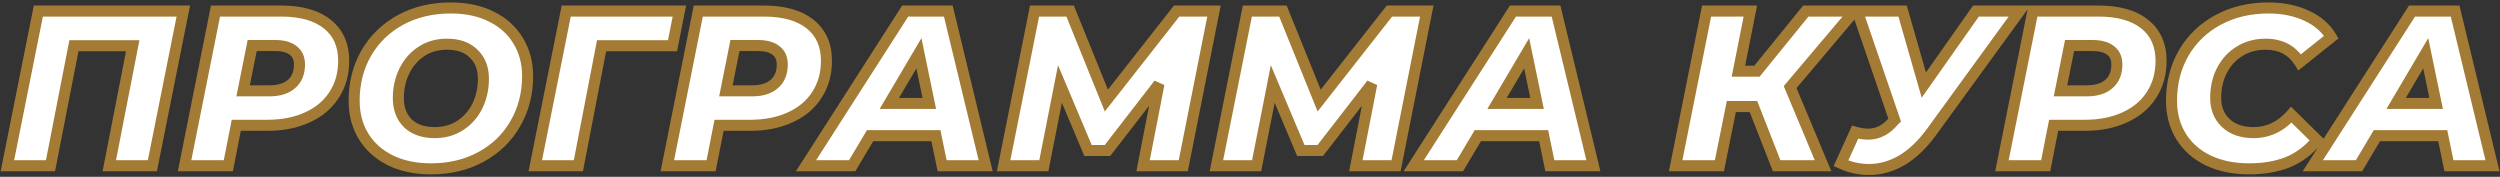 <?xml version="1.0" encoding="UTF-8"?> <svg xmlns="http://www.w3.org/2000/svg" width="905" height="64" viewBox="0 0 905 64" fill="none"><rect x="0" y="0" width="905" height="64" fill="#333333" stroke="none"/> <path d="M66.36 4L55.16 60H39.56L48.04 16.56H26.76L18.28 60H2.68L13.88 4H66.36ZM101.691 4C108.945 4 114.545 5.573 118.491 8.72C122.438 11.867 124.411 16.293 124.411 22C124.411 26.693 123.265 30.8 120.971 34.32C118.731 37.84 115.505 40.56 111.291 42.48C107.131 44.4 102.278 45.36 96.731 45.36H85.531L82.651 60H66.811L78.011 4H101.691ZM97.451 32.88C100.971 32.88 103.665 32.053 105.531 30.4C107.451 28.747 108.411 26.4 108.411 23.36C108.411 21.067 107.638 19.36 106.091 18.24C104.598 17.067 102.438 16.48 99.611 16.48H91.291L88.011 32.88H97.451ZM156.036 61.12C150.382 61.12 145.449 60.08 141.236 58C137.076 55.92 133.849 53.013 131.556 49.28C129.316 45.547 128.196 41.28 128.196 36.48C128.196 30.08 129.662 24.32 132.596 19.2C135.582 14.08 139.716 10.08 144.996 7.2C150.329 4.32 156.382 2.88 163.156 2.88C168.809 2.88 173.716 3.92 177.876 6C182.089 8.08 185.316 10.987 187.556 14.72C189.849 18.453 190.996 22.72 190.996 27.52C190.996 33.92 189.502 39.68 186.516 44.8C183.582 49.92 179.449 53.92 174.116 56.8C168.836 59.68 162.809 61.12 156.036 61.12ZM157.396 48C160.916 48 164.009 47.12 166.676 45.36C169.342 43.6 171.396 41.253 172.836 38.32C174.276 35.333 174.996 32.053 174.996 28.48C174.996 24.693 173.822 21.68 171.476 19.44C169.182 17.147 165.956 16 161.796 16C158.276 16 155.182 16.88 152.516 18.64C149.849 20.4 147.796 22.773 146.356 25.76C144.916 28.693 144.196 31.947 144.196 35.52C144.196 39.307 145.342 42.347 147.636 44.64C149.982 46.88 153.236 48 157.396 48ZM243.454 16.56H217.774L209.374 60H193.774L204.974 4H245.934L243.454 16.56ZM276.457 4C283.71 4 289.31 5.573 293.257 8.72C297.204 11.867 299.177 16.293 299.177 22C299.177 26.693 298.03 30.8 295.737 34.32C293.497 37.84 290.27 40.56 286.057 42.48C281.897 44.4 277.044 45.36 271.497 45.36H260.297L257.417 60H241.577L252.777 4H276.457ZM272.217 32.88C275.737 32.88 278.43 32.053 280.297 30.4C282.217 28.747 283.177 26.4 283.177 23.36C283.177 21.067 282.404 19.36 280.857 18.24C279.364 17.067 277.204 16.48 274.377 16.48H266.057L262.777 32.88H272.217ZM338.808 49.12H314.968L308.488 60H291.767L327.688 4H343.288L356.808 60H341.048L338.808 49.12ZM336.408 37.44L332.648 19.28L321.928 37.44H336.408ZM439.465 4L428.345 60H413.785L419.545 30.4L400.905 54.48H393.865L383.705 30.4L377.865 60H363.305L374.505 4H387.385L400.505 36.4L425.945 4H439.465ZM516.496 4L505.376 60H490.816L496.576 30.4L477.936 54.48H470.896L460.736 30.4L454.896 60H440.336L451.536 4H464.416L477.536 36.4L502.976 4H516.496ZM558.808 49.12H534.968L528.488 60H511.767L547.688 4H563.288L576.808 60H561.048L558.808 49.12ZM556.408 37.44L552.648 19.28L541.928 37.44H556.408ZM648.026 31.52L659.946 60H643.146L634.746 38.56H626.746L622.426 60H606.586L617.786 4H633.626L629.306 25.76H636.026L653.706 4H671.306L648.026 31.52ZM731.064 4L699.224 47.76C695.918 52.293 692.344 55.707 688.504 58C684.664 60.24 680.691 61.36 676.584 61.36C673.118 61.36 669.731 60.613 666.424 59.12L671.544 47.84C673.198 48.32 674.771 48.56 676.264 48.56C679.784 48.56 682.878 46.96 685.544 43.76L685.864 43.44L672.344 4H688.744L696.424 30.8L715.304 4H731.064ZM759.582 4C766.835 4 772.435 5.573 776.382 8.72C780.329 11.867 782.302 16.293 782.302 22C782.302 26.693 781.155 30.8 778.862 34.32C776.622 37.84 773.395 40.56 769.182 42.48C765.022 44.4 760.169 45.36 754.622 45.36H743.422L740.542 60H724.702L735.902 4H759.582ZM755.342 32.88C758.862 32.88 761.555 32.053 763.422 30.4C765.342 28.747 766.302 26.4 766.302 23.36C766.302 21.067 765.529 19.36 763.982 18.24C762.489 17.067 760.329 16.48 757.502 16.48H749.182L745.902 32.88H755.342ZM814.246 61.12C808.593 61.12 803.633 60.107 799.366 58.08C795.1 56 791.82 53.093 789.526 49.36C787.233 45.627 786.086 41.333 786.086 36.48C786.086 30.08 787.553 24.32 790.486 19.2C793.473 14.08 797.633 10.08 802.966 7.2C808.3 4.32 814.38 2.88 821.206 2.88C826.38 2.88 830.966 3.813 834.966 5.68C838.966 7.493 841.953 10.08 843.926 13.44L832.486 22.56C829.766 18.187 825.66 16 820.166 16C816.593 16 813.446 16.853 810.726 18.56C808.006 20.213 805.873 22.533 804.326 25.52C802.833 28.453 802.086 31.76 802.086 35.44C802.086 39.227 803.313 42.267 805.766 44.56C808.22 46.853 811.553 48 815.766 48C821.1 48 825.66 45.84 829.446 41.52L838.806 50.72C835.766 54.4 832.22 57.067 828.166 58.72C824.113 60.32 819.473 61.12 814.246 61.12ZM884.276 49.12H860.436L853.956 60H837.236L873.156 4H888.756L902.276 60H886.516L884.276 49.12ZM881.876 37.44L878.116 19.28L867.396 37.44H881.876Z" fill="white"></path> <path d="M66.36 4L68.321 4.392L68.8 2H66.36V4ZM55.16 60V62H56.8L57.121 60.392L55.16 60ZM39.56 60L37.597 59.617L37.132 62H39.56V60ZM48.04 16.56L50.003 16.943L50.468 14.56H48.04V16.56ZM26.76 16.56V14.56H25.113L24.797 16.177L26.76 16.56ZM18.28 60V62H19.927L20.243 60.383L18.28 60ZM2.68 60L0.719 59.608L0.24 62H2.68V60ZM13.88 4V2H12.24L11.919 3.608L13.88 4ZM64.399 3.608L53.199 59.608L57.121 60.392L68.321 4.392L64.399 3.608ZM55.16 58H39.56V62H55.16V58ZM41.523 60.383L50.003 16.943L46.077 16.177L37.597 59.617L41.523 60.383ZM48.04 14.56H26.76V18.56H48.04V14.56ZM24.797 16.177L16.317 59.617L20.243 60.383L28.723 16.943L24.797 16.177ZM18.28 58H2.68V62H18.28V58ZM4.641 60.392L15.841 4.392L11.919 3.608L0.719 59.608L4.641 60.392ZM13.88 6H66.36V2H13.88V6ZM118.491 8.72L119.738 7.156L118.491 8.72ZM120.971 34.32L119.296 33.228L119.29 33.237L119.284 33.246L120.971 34.32ZM111.291 42.48L110.462 40.66L110.453 40.664L111.291 42.48ZM85.531 45.36V43.36H83.886L83.569 44.974L85.531 45.36ZM82.651 60V62H84.296L84.614 60.386L82.651 60ZM66.811 60L64.85 59.608L64.372 62H66.811V60ZM78.011 4V2H76.372L76.05 3.608L78.011 4ZM105.531 30.4L104.226 28.884L104.216 28.894L104.205 28.903L105.531 30.4ZM106.091 18.24L104.856 19.813L104.886 19.837L104.918 19.86L106.091 18.24ZM91.291 16.48V14.48H89.652L89.33 16.088L91.291 16.48ZM88.011 32.88L86.05 32.488L85.572 34.88H88.011V32.88ZM101.691 6C108.684 6 113.778 7.52 117.244 10.284L119.738 7.156C115.311 3.627 109.205 2 101.691 2V6ZM117.244 10.284C120.649 12.998 122.411 16.812 122.411 22H126.411C126.411 15.775 124.227 10.735 119.738 7.156L117.244 10.284ZM122.411 22C122.411 26.353 121.353 30.07 119.296 33.228L122.647 35.412C125.176 31.53 126.411 27.034 126.411 22H122.411ZM119.284 33.246C117.274 36.404 114.363 38.882 110.462 40.66L112.121 44.3C116.646 42.238 120.188 39.276 122.659 35.394L119.284 33.246ZM110.453 40.664C106.605 42.44 102.048 43.36 96.731 43.36V47.36C102.507 47.36 107.657 46.36 112.129 44.296L110.453 40.664ZM96.731 43.36H85.531V47.36H96.731V43.36ZM83.569 44.974L80.689 59.614L84.614 60.386L87.494 45.746L83.569 44.974ZM82.651 58H66.811V62H82.651V58ZM68.772 60.392L79.972 4.392L76.05 3.608L64.85 59.608L68.772 60.392ZM78.011 6H101.691V2H78.011V6ZM97.451 34.88C101.26 34.88 104.499 33.986 106.857 31.897L104.205 28.903C102.83 30.12 100.683 30.88 97.451 30.88V34.88ZM106.836 31.916C109.286 29.806 110.411 26.855 110.411 23.36H106.411C106.411 25.945 105.617 27.687 104.226 28.884L106.836 31.916ZM110.411 23.36C110.411 20.571 109.438 18.194 107.264 16.62L104.918 19.86C105.838 20.526 106.411 21.562 106.411 23.36H110.411ZM107.327 16.667C105.346 15.111 102.676 14.48 99.611 14.48V18.48C102.2 18.48 103.85 19.023 104.856 19.813L107.327 16.667ZM99.611 14.48H91.291V18.48H99.611V14.48ZM89.33 16.088L86.05 32.488L89.972 33.272L93.252 16.872L89.33 16.088ZM88.011 34.88H97.451V30.88H88.011V34.88ZM141.236 58L140.341 59.789L140.35 59.793L141.236 58ZM131.556 49.28L129.841 50.309L129.846 50.318L129.851 50.327L131.556 49.28ZM132.596 19.2L130.868 18.192L130.864 18.199L130.86 18.206L132.596 19.2ZM144.996 7.2L144.045 5.44L144.038 5.444L144.996 7.2ZM177.876 6L176.981 7.789L176.99 7.793L177.876 6ZM187.556 14.72L185.841 15.749L185.846 15.758L185.851 15.767L187.556 14.72ZM186.516 44.8L184.788 43.792L184.784 43.799L184.78 43.806L186.516 44.8ZM174.116 56.8L173.165 55.04L173.158 55.044L174.116 56.8ZM166.676 45.36L165.574 43.691L166.676 45.36ZM172.836 38.32L174.631 39.201L174.634 39.195L174.637 39.189L172.836 38.32ZM171.476 19.44L170.061 20.854L170.078 20.871L170.095 20.887L171.476 19.44ZM152.516 18.64L153.617 20.309V20.309L152.516 18.64ZM146.356 25.76L148.151 26.641L148.154 26.635L148.157 26.629L146.356 25.76ZM147.636 44.64L146.221 46.054L146.238 46.071L146.255 46.087L147.636 44.64ZM156.036 59.12C150.628 59.12 146.009 58.126 142.121 56.207L140.35 59.793C144.889 62.034 150.137 63.12 156.036 63.12V59.12ZM142.13 56.211C138.282 54.287 135.346 51.629 133.26 48.233L129.851 50.327C132.352 54.398 135.869 57.553 140.341 59.789L142.13 56.211ZM133.271 48.251C131.236 44.86 130.196 40.956 130.196 36.48H126.196C126.196 41.604 127.395 46.234 129.841 50.309L133.271 48.251ZM130.196 36.48C130.196 30.398 131.586 24.986 134.331 20.194L130.86 18.206C127.739 23.654 126.196 29.762 126.196 36.48H130.196ZM134.323 20.208C137.123 15.407 140.988 11.664 145.953 8.956L144.038 5.444C138.443 8.496 134.041 12.753 130.868 18.192L134.323 20.208ZM145.946 8.96C150.954 6.255 156.674 4.88 163.156 4.88V0.88C156.09 0.88 149.704 2.385 144.045 5.44L145.946 8.96ZM163.156 4.88C168.564 4.88 173.152 5.874 176.981 7.789L178.77 4.211C174.279 1.966 169.053 0.88 163.156 0.88V4.88ZM176.99 7.793C180.888 9.718 183.814 12.371 185.841 15.749L189.271 13.691C186.817 9.602 183.29 6.442 178.761 4.207L176.99 7.793ZM185.851 15.767C187.933 19.155 188.996 23.053 188.996 27.52H192.996C192.996 22.387 191.765 17.751 189.26 13.673L185.851 15.767ZM188.996 27.52C188.996 33.595 187.582 39.002 184.788 43.792L188.243 45.808C191.422 40.358 192.996 34.245 192.996 27.52H188.996ZM184.78 43.806C182.037 48.593 178.18 52.332 173.165 55.04L175.066 58.56C180.718 55.508 185.127 51.247 188.251 45.794L184.78 43.806ZM173.158 55.044C168.207 57.745 162.517 59.12 156.036 59.12V63.12C163.101 63.12 169.464 61.615 175.073 58.556L173.158 55.044ZM157.396 50C161.266 50 164.751 49.027 167.777 47.029L165.574 43.691C163.267 45.213 160.565 46 157.396 46V50ZM167.777 47.029C170.748 45.068 173.038 42.447 174.631 39.201L171.04 37.439C169.753 40.06 167.936 42.132 165.574 43.691L167.777 47.029ZM174.637 39.189C176.218 35.91 176.996 32.33 176.996 28.48H172.996C172.996 31.776 172.334 34.756 171.034 37.451L174.637 39.189ZM176.996 28.48C176.996 24.246 175.665 20.674 172.857 17.993L170.095 20.887C171.979 22.686 172.996 25.14 172.996 28.48H176.996ZM172.89 18.026C170.123 15.259 166.329 14 161.796 14V18C165.582 18 168.241 19.034 170.061 20.854L172.89 18.026ZM161.796 14C157.925 14 154.44 14.973 151.414 16.971L153.617 20.309C155.924 18.787 158.626 18 161.796 18V14ZM151.414 16.971C148.434 18.937 146.145 21.592 144.554 24.891L148.157 26.629C149.447 23.954 151.264 21.863 153.617 20.309L151.414 16.971ZM144.56 24.879C142.973 28.111 142.196 31.67 142.196 35.52H146.196C146.196 32.223 146.858 29.276 148.151 26.641L144.56 24.879ZM142.196 35.52C142.196 39.741 143.49 43.323 146.221 46.054L149.05 43.226C147.194 41.37 146.196 38.872 146.196 35.52H142.196ZM146.255 46.087C149.07 48.774 152.872 50 157.396 50V46C153.599 46 150.895 44.986 149.017 43.193L146.255 46.087ZM243.454 16.56V18.56H245.097L245.416 16.947L243.454 16.56ZM217.774 16.56V14.56H216.123L215.81 16.18L217.774 16.56ZM209.374 60V62H211.024L211.337 60.38L209.374 60ZM193.774 60L191.813 59.608L191.334 62H193.774V60ZM204.974 4V2H203.334L203.013 3.608L204.974 4ZM245.934 4L247.896 4.387L248.367 2H245.934V4ZM243.454 14.56H217.774V18.56H243.454V14.56ZM215.81 16.18L207.41 59.62L211.337 60.38L219.737 16.94L215.81 16.18ZM209.374 58H193.774V62H209.374V58ZM195.735 60.392L206.935 4.392L203.013 3.608L191.813 59.608L195.735 60.392ZM204.974 6H245.934V2H204.974V6ZM243.972 3.613L241.492 16.173L245.416 16.947L247.896 4.387L243.972 3.613ZM293.257 8.72L294.504 7.156L293.257 8.72ZM295.737 34.32L294.061 33.228L294.055 33.237L294.05 33.246L295.737 34.32ZM286.057 42.48L285.228 40.66L285.219 40.664L286.057 42.48ZM260.297 45.36V43.36H258.652L258.334 44.974L260.297 45.36ZM257.417 60V62H259.062L259.379 60.386L257.417 60ZM241.577 60L239.616 59.608L239.137 62H241.577V60ZM252.777 4V2H251.137L250.816 3.608L252.777 4ZM280.297 30.4L278.992 28.884L278.981 28.894L278.971 28.903L280.297 30.4ZM280.857 18.24L279.621 19.813L279.652 19.837L279.684 19.86L280.857 18.24ZM266.057 16.48V14.48H264.417L264.096 16.088L266.057 16.48ZM262.777 32.88L260.816 32.488L260.337 34.88H262.777V32.88ZM276.457 6C283.45 6 288.544 7.52 292.01 10.284L294.504 7.156C290.077 3.627 283.97 2 276.457 2V6ZM292.01 10.284C295.415 12.998 297.177 16.812 297.177 22H301.177C301.177 15.775 298.993 10.735 294.504 7.156L292.01 10.284ZM297.177 22C297.177 26.353 296.119 30.07 294.061 33.228L297.413 35.412C299.942 31.53 301.177 27.034 301.177 22H297.177ZM294.05 33.246C292.04 36.404 289.129 38.882 285.228 40.66L286.886 44.3C291.412 42.238 294.954 39.276 297.424 35.394L294.05 33.246ZM285.219 40.664C281.371 42.44 276.814 43.36 271.497 43.36V47.36C277.273 47.36 282.423 46.36 286.895 44.296L285.219 40.664ZM271.497 43.36H260.297V47.36H271.497V43.36ZM258.334 44.974L255.454 59.614L259.379 60.386L262.259 45.746L258.334 44.974ZM257.417 58H241.577V62H257.417V58ZM243.538 60.392L254.738 4.392L250.816 3.608L239.616 59.608L243.538 60.392ZM252.777 6H276.457V2H252.777V6ZM272.217 34.88C276.026 34.88 279.264 33.986 281.623 31.897L278.971 28.903C277.596 30.12 275.448 30.88 272.217 30.88V34.88ZM281.602 31.916C284.051 29.806 285.177 26.855 285.177 23.36H281.177C281.177 25.945 280.382 27.687 278.992 28.884L281.602 31.916ZM285.177 23.36C285.177 20.571 284.204 18.194 282.03 16.62L279.684 19.86C280.603 20.526 281.177 21.562 281.177 23.36H285.177ZM282.093 16.667C280.111 15.111 277.442 14.48 274.377 14.48V18.48C276.965 18.48 278.616 19.023 279.621 19.813L282.093 16.667ZM274.377 14.48H266.057V18.48H274.377V14.48ZM264.096 16.088L260.816 32.488L264.738 33.272L268.018 16.872L264.096 16.088ZM262.777 34.88H272.217V30.88H262.777V34.88ZM338.807 49.12L340.766 48.717L340.438 47.12H338.807V49.12ZM314.967 49.12V47.12H313.831L313.249 48.097L314.967 49.12ZM308.487 60V62H309.624L310.206 61.023L308.487 60ZM291.767 60L290.084 58.92L288.109 62H291.767V60ZM327.688 4V2H326.594L326.004 2.92L327.688 4ZM343.288 4L345.232 3.531L344.862 2H343.288V4ZM356.807 60V62H359.348L358.752 59.531L356.807 60ZM341.048 60L339.089 60.403L339.417 62H341.048V60ZM336.408 37.44V39.44H338.864L338.366 37.035L336.408 37.44ZM332.647 19.28L334.606 18.875L333.556 13.806L330.925 18.263L332.647 19.28ZM321.927 37.44L320.205 36.423L318.424 39.44H321.927V37.44ZM338.807 47.12H314.967V51.12H338.807V47.12ZM313.249 48.097L306.769 58.977L310.206 61.023L316.686 50.143L313.249 48.097ZM308.487 58H291.767V62H308.487V58ZM293.451 61.08L329.371 5.08L326.004 2.92L290.084 58.92L293.451 61.08ZM327.688 6H343.288V2H327.688V6ZM341.343 4.469L354.863 60.469L358.752 59.531L345.232 3.531L341.343 4.469ZM356.807 58H341.048V62H356.807V58ZM343.006 59.597L340.766 48.717L336.849 49.523L339.089 60.403L343.006 59.597ZM338.366 37.035L334.606 18.875L330.689 19.686L334.449 37.846L338.366 37.035ZM330.925 18.263L320.205 36.423L323.65 38.457L334.37 20.297L330.925 18.263ZM321.927 39.44H336.408V35.44H321.927V39.44ZM439.465 4L441.427 4.39L441.901 2H439.465V4ZM428.345 60V62H429.987L430.307 60.389L428.345 60ZM413.785 60L411.822 59.618L411.358 62H413.785V60ZM419.545 30.4L421.508 30.782L417.963 29.176L419.545 30.4ZM400.905 54.48V56.48H401.886L402.487 55.704L400.905 54.48ZM393.865 54.48L392.022 55.258L392.538 56.48H393.865V54.48ZM383.705 30.4L385.548 29.622L383.008 23.602L381.743 30.013L383.705 30.4ZM377.865 60V62H379.509L379.827 60.387L377.865 60ZM363.305 60L361.344 59.608L360.865 62H363.305V60ZM374.505 4V2H372.865L372.544 3.608L374.505 4ZM387.385 4L389.239 3.249L388.733 2H387.385V4ZM400.505 36.4L398.651 37.151L399.947 40.35L402.078 37.635L400.505 36.4ZM425.945 4V2H424.973L424.372 2.765L425.945 4ZM437.503 3.61L426.383 59.611L430.307 60.389L441.427 4.39L437.503 3.61ZM428.345 58H413.785V62H428.345V58ZM415.748 60.382L421.508 30.782L417.582 30.018L411.822 59.618L415.748 60.382ZM417.963 29.176L399.323 53.256L402.487 55.704L421.127 31.624L417.963 29.176ZM400.905 52.48H393.865V56.48H400.905V52.48ZM395.708 53.703L385.548 29.622L381.862 31.177L392.022 55.258L395.708 53.703ZM381.743 30.013L375.903 59.613L379.827 60.387L385.667 30.787L381.743 30.013ZM377.865 58H363.305V62H377.865V58ZM365.266 60.392L376.466 4.392L372.544 3.608L361.344 59.608L365.266 60.392ZM374.505 6H387.385V2H374.505V6ZM385.531 4.751L398.651 37.151L402.359 35.649L389.239 3.249L385.531 4.751ZM402.078 37.635L427.518 5.235L424.372 2.765L398.932 35.165L402.078 37.635ZM425.945 6H439.465V2H425.945V6ZM516.496 4L518.458 4.39L518.932 2H516.496V4ZM505.376 60V62H507.018L507.338 60.389L505.376 60ZM490.816 60L488.853 59.618L488.39 62H490.816V60ZM496.576 30.4L498.539 30.782L494.995 29.176L496.576 30.4ZM477.936 54.48V56.48H478.917L479.518 55.704L477.936 54.48ZM470.896 54.48L469.054 55.258L469.569 56.48H470.896V54.48ZM460.736 30.4L462.579 29.622L460.039 23.602L458.774 30.013L460.736 30.4ZM454.896 60V62H456.54L456.858 60.387L454.896 60ZM440.336 60L438.375 59.608L437.897 62H440.336V60ZM451.536 4V2H449.897L449.575 3.608L451.536 4ZM464.416 4L466.27 3.249L465.764 2H464.416V4ZM477.536 36.4L475.682 37.151L476.978 40.35L479.109 37.635L477.536 36.4ZM502.976 4V2H502.004L501.403 2.765L502.976 4ZM514.535 3.61L503.415 59.611L507.338 60.389L518.458 4.39L514.535 3.61ZM505.376 58H490.816V62H505.376V58ZM492.779 60.382L498.539 30.782L494.613 30.018L488.853 59.618L492.779 60.382ZM494.995 29.176L476.355 53.256L479.518 55.704L498.158 31.624L494.995 29.176ZM477.936 52.48H470.896V56.48H477.936V52.48ZM472.739 53.703L462.579 29.622L458.894 31.177L469.054 55.258L472.739 53.703ZM458.774 30.013L452.934 59.613L456.858 60.387L462.698 30.787L458.774 30.013ZM454.896 58H440.336V62H454.896V58ZM442.297 60.392L453.497 4.392L449.575 3.608L438.375 59.608L442.297 60.392ZM451.536 6H464.416V2H451.536V6ZM462.562 4.751L475.682 37.151L479.39 35.649L466.27 3.249L462.562 4.751ZM479.109 37.635L504.549 5.235L501.403 2.765L475.963 35.165L479.109 37.635ZM502.976 6H516.496V2H502.976V6ZM558.807 49.12L560.766 48.717L560.438 47.12H558.807V49.12ZM534.968 49.12V47.12H533.831L533.249 48.097L534.968 49.12ZM528.487 60V62H529.624L530.206 61.023L528.487 60ZM511.767 60L510.084 58.92L508.109 62H511.767V60ZM547.688 4V2H546.594L546.004 2.92L547.688 4ZM563.287 4L565.232 3.531L564.862 2H563.287V4ZM576.807 60V62H579.348L578.752 59.531L576.807 60ZM561.047 60L559.089 60.403L559.417 62H561.047V60ZM556.407 37.44V39.44H558.864L558.366 37.035L556.407 37.44ZM552.648 19.28L554.606 18.875L553.557 13.806L550.925 18.263L552.648 19.28ZM541.927 37.44L540.205 36.423L538.424 39.44H541.927V37.44ZM558.807 47.12H534.968V51.12H558.807V47.12ZM533.249 48.097L526.769 58.977L530.206 61.023L536.686 50.143L533.249 48.097ZM528.487 58H511.767V62H528.487V58ZM513.451 61.08L549.371 5.08L546.004 2.92L510.084 58.92L513.451 61.08ZM547.688 6H563.287V2H547.688V6ZM561.343 4.469L574.863 60.469L578.752 59.531L565.232 3.531L561.343 4.469ZM576.807 58H561.047V62H576.807V58ZM563.006 59.597L560.766 48.717L556.849 49.523L559.089 60.403L563.006 59.597ZM558.366 37.035L554.606 18.875L550.689 19.686L554.449 37.846L558.366 37.035ZM550.925 18.263L540.205 36.423L543.65 38.457L554.37 20.297L550.925 18.263ZM541.927 39.44H556.407V35.44H541.927V39.44ZM648.026 31.52L646.499 30.228L645.709 31.163L646.181 32.292L648.026 31.52ZM659.946 60V62H662.951L661.791 59.228L659.946 60ZM643.146 60L641.284 60.73L641.782 62H643.146V60ZM634.746 38.56L636.608 37.83L636.111 36.56H634.746V38.56ZM626.746 38.56V36.56H625.109L624.786 38.165L626.746 38.56ZM622.426 60V62H624.063L624.387 60.395L622.426 60ZM606.586 60L604.625 59.608L604.147 62H606.586V60ZM617.786 4V2H616.147L615.825 3.608L617.786 4ZM633.626 4L635.588 4.389L636.062 2H633.626V4ZM629.306 25.76L627.345 25.37L626.87 27.76H629.306V25.76ZM636.026 25.76V27.76H636.978L637.578 27.021L636.026 25.76ZM653.706 4V2H652.754L652.154 2.739L653.706 4ZM671.306 4L672.833 5.292L675.618 2H671.306V4ZM646.181 32.292L658.101 60.772L661.791 59.228L649.871 30.748L646.181 32.292ZM659.946 58H643.146V62H659.946V58ZM645.008 59.27L636.608 37.83L632.884 39.29L641.284 60.73L645.008 59.27ZM634.746 36.56H626.746V40.56H634.746V36.56ZM624.786 38.165L620.466 59.605L624.387 60.395L628.707 38.955L624.786 38.165ZM622.426 58H606.586V62H622.426V58ZM608.547 60.392L619.747 4.392L615.825 3.608L604.625 59.608L608.547 60.392ZM617.786 6H633.626V2H617.786V6ZM631.665 3.611L627.345 25.37L631.268 26.149L635.588 4.389L631.665 3.611ZM629.306 27.76H636.026V23.76H629.306V27.76ZM637.578 27.021L655.258 5.261L652.154 2.739L634.474 24.499L637.578 27.021ZM653.706 6H671.306V2H653.706V6ZM669.779 2.708L646.499 30.228L649.553 32.812L672.833 5.292L669.779 2.708ZM731.064 4L732.682 5.177L734.993 2H731.064V4ZM699.224 47.76L700.84 48.939L700.842 48.937L699.224 47.76ZM688.504 58L689.512 59.728L689.521 59.722L689.53 59.717L688.504 58ZM666.424 59.12L664.603 58.293L663.775 60.118L665.601 60.943L666.424 59.12ZM671.544 47.84L672.102 45.919L670.439 45.437L669.723 47.013L671.544 47.84ZM685.544 43.76L684.13 42.346L684.066 42.41L684.008 42.48L685.544 43.76ZM685.864 43.44L687.279 44.854L688.161 43.972L687.756 42.791L685.864 43.44ZM672.344 4V2H669.545L670.452 4.649L672.344 4ZM688.744 4L690.667 3.449L690.252 2H688.744V4ZM696.424 30.8L694.502 31.351L695.653 35.368L698.059 31.952L696.424 30.8ZM715.304 4V2H714.267L713.669 2.848L715.304 4ZM729.447 2.823L697.607 46.583L700.842 48.937L732.682 5.177L729.447 2.823ZM697.609 46.581C694.421 50.951 691.037 54.158 687.479 56.283L689.53 59.717C693.652 57.255 697.414 53.636 700.84 48.939L697.609 46.581ZM687.497 56.272C683.936 58.349 680.308 59.36 676.584 59.36V63.36C681.074 63.36 685.392 62.131 689.512 59.728L687.497 56.272ZM676.584 59.36C673.415 59.36 670.308 58.679 667.248 57.297L665.601 60.943C669.154 62.547 672.821 63.36 676.584 63.36V59.36ZM668.246 59.947L673.366 48.667L669.723 47.013L664.603 58.293L668.246 59.947ZM670.987 49.761C672.794 50.285 674.556 50.56 676.264 50.56V46.56C674.986 46.56 673.601 46.355 672.102 45.919L670.987 49.761ZM676.264 50.56C680.489 50.56 684.111 48.604 687.081 45.04L684.008 42.48C681.644 45.316 679.08 46.56 676.264 46.56V50.56ZM686.959 45.174L687.279 44.854L684.45 42.026L684.13 42.346L686.959 45.174ZM687.756 42.791L674.236 3.351L670.452 4.649L683.972 44.089L687.756 42.791ZM672.344 6H688.744V2H672.344V6ZM686.822 4.551L694.502 31.351L698.347 30.249L690.667 3.449L686.822 4.551ZM698.059 31.952L716.939 5.152L713.669 2.848L694.789 29.648L698.059 31.952ZM715.304 6H731.064V2H715.304V6ZM776.382 8.72L777.629 7.156L776.382 8.72ZM778.862 34.32L777.186 33.228L777.18 33.237L777.175 33.246L778.862 34.32ZM769.182 42.48L768.353 40.66L768.344 40.664L769.182 42.48ZM743.422 45.36V43.36H741.777L741.459 44.974L743.422 45.36ZM740.542 60V62H742.187L742.504 60.386L740.542 60ZM724.702 60L722.741 59.608L722.262 62H724.702V60ZM735.902 4V2H734.262L733.941 3.608L735.902 4ZM763.422 30.4L762.117 28.884L762.106 28.894L762.096 28.903L763.422 30.4ZM763.982 18.24L762.746 19.813L762.777 19.837L762.809 19.86L763.982 18.24ZM749.182 16.48V14.48H747.542L747.221 16.088L749.182 16.48ZM745.902 32.88L743.941 32.488L743.462 34.88H745.902V32.88ZM759.582 6C766.575 6 771.669 7.52 775.135 10.284L777.629 7.156C773.202 3.627 767.095 2 759.582 2V6ZM775.135 10.284C778.54 12.998 780.302 16.812 780.302 22H784.302C784.302 15.775 782.117 10.735 777.629 7.156L775.135 10.284ZM780.302 22C780.302 26.353 779.244 30.07 777.186 33.228L780.538 35.412C783.067 31.53 784.302 27.034 784.302 22H780.302ZM777.175 33.246C775.165 36.404 772.254 38.882 768.353 40.66L770.011 44.3C774.537 42.238 778.079 39.276 780.549 35.394L777.175 33.246ZM768.344 40.664C764.496 42.44 759.939 43.36 754.622 43.36V47.36C760.398 47.36 765.548 46.36 770.02 44.296L768.344 40.664ZM754.622 43.36H743.422V47.36H754.622V43.36ZM741.459 44.974L738.579 59.614L742.504 60.386L745.384 45.746L741.459 44.974ZM740.542 58H724.702V62H740.542V58ZM726.663 60.392L737.863 4.392L733.941 3.608L722.741 59.608L726.663 60.392ZM735.902 6H759.582V2H735.902V6ZM755.342 34.88C759.151 34.88 762.389 33.986 764.748 31.897L762.096 28.903C760.721 30.12 758.573 30.88 755.342 30.88V34.88ZM764.727 31.916C767.176 29.806 768.302 26.855 768.302 23.36H764.302C764.302 25.945 763.507 27.687 762.117 28.884L764.727 31.916ZM768.302 23.36C768.302 20.571 767.329 18.194 765.155 16.62L762.809 19.86C763.728 20.526 764.302 21.562 764.302 23.36H768.302ZM765.218 16.667C763.236 15.111 760.567 14.48 757.502 14.48V18.48C760.09 18.48 761.741 19.023 762.746 19.813L765.218 16.667ZM757.502 14.48H749.182V18.48H757.502V14.48ZM747.221 16.088L743.941 32.488L747.863 33.272L751.143 16.872L747.221 16.088ZM745.902 34.88H755.342V30.88H745.902V34.88ZM799.366 58.08L798.49 59.878L798.499 59.882L798.508 59.887L799.366 58.08ZM789.526 49.36L787.822 50.407L789.526 49.36ZM790.486 19.2L788.759 18.192L788.755 18.199L788.751 18.206L790.486 19.2ZM802.966 7.2L802.016 5.44L802.966 7.2ZM834.966 5.68L834.12 7.492L834.13 7.497L834.141 7.502L834.966 5.68ZM843.926 13.44L845.173 15.004L846.529 13.923L845.651 12.427L843.926 13.44ZM832.486 22.56L830.788 23.616L831.975 25.525L833.733 24.124L832.486 22.56ZM810.726 18.56L811.765 20.269L811.777 20.262L811.789 20.254L810.726 18.56ZM804.326 25.52L802.55 24.6L802.544 24.613L804.326 25.52ZM805.766 44.56L804.401 46.021L805.766 44.56ZM829.446 41.52L830.848 40.094L829.338 38.609L827.942 40.202L829.446 41.52ZM838.806 50.72L840.348 51.994L841.516 50.58L840.208 49.294L838.806 50.72ZM828.166 58.72L828.901 60.58L828.911 60.576L828.922 60.572L828.166 58.72ZM814.246 59.12C808.832 59.12 804.175 58.15 800.224 56.273L798.508 59.887C803.091 62.063 808.354 63.12 814.246 63.12V59.12ZM800.243 56.282C796.288 54.354 793.308 51.696 791.23 48.313L787.822 50.407C790.331 54.491 793.911 57.646 798.49 59.878L800.243 56.282ZM791.23 48.313C789.151 44.928 788.086 41.005 788.086 36.48H784.086C784.086 41.662 785.315 46.325 787.822 50.407L791.23 48.313ZM788.086 36.48C788.086 30.398 789.476 24.986 792.222 20.194L788.751 18.206C785.63 23.654 784.086 29.762 784.086 36.48H788.086ZM792.214 20.208C795.011 15.412 798.899 11.669 803.917 8.96L802.016 5.44C796.367 8.491 791.935 12.748 788.759 18.192L792.214 20.208ZM803.917 8.96C808.923 6.256 814.669 4.88 821.206 4.88V0.88C814.09 0.88 807.676 2.384 802.016 5.44L803.917 8.96ZM821.206 4.88C826.137 4.88 830.427 5.769 834.12 7.492L835.812 3.868C831.505 1.858 826.622 0.88 821.206 0.88V4.88ZM834.141 7.502C837.814 9.167 840.463 11.493 842.202 14.453L845.651 12.427C843.442 8.667 840.118 5.82 835.792 3.858L834.141 7.502ZM842.68 11.876L831.24 20.996L833.733 24.124L845.173 15.004L842.68 11.876ZM834.185 21.504C831.071 16.498 826.295 14 820.166 14V18C825.024 18 828.461 19.875 830.788 23.616L834.185 21.504ZM820.166 14C816.261 14 812.737 14.937 809.663 16.866L811.789 20.254C814.156 18.769 816.925 18 820.166 18V14ZM809.687 16.851C806.636 18.706 804.256 21.307 802.55 24.6L806.102 26.44C807.49 23.759 809.377 21.721 811.765 20.269L809.687 16.851ZM802.544 24.613C800.891 27.859 800.086 31.482 800.086 35.44H804.086C804.086 32.038 804.774 29.048 806.109 26.427L802.544 24.613ZM800.086 35.44C800.086 39.703 801.489 43.299 804.401 46.021L807.132 43.099C805.137 41.234 804.086 38.751 804.086 35.44H800.086ZM804.401 46.021C807.312 48.743 811.181 50 815.766 50V46C811.925 46 809.127 44.964 807.132 43.099L804.401 46.021ZM815.766 50C821.724 50 826.817 47.554 830.95 42.838L827.942 40.202C824.502 44.126 820.475 46 815.766 46V50ZM828.044 42.946L837.404 52.146L840.208 49.294L830.848 40.094L828.044 42.946ZM837.264 49.446C834.415 52.895 831.131 55.351 827.411 56.868L828.922 60.572C833.308 58.783 837.117 55.905 840.348 51.994L837.264 49.446ZM827.432 56.86C823.654 58.351 819.27 59.12 814.246 59.12V63.12C819.675 63.12 824.572 62.289 828.901 60.58L827.432 56.86ZM884.276 49.12L886.235 48.717L885.906 47.12H884.276V49.12ZM860.436 49.12V47.12H859.3L858.718 48.097L860.436 49.12ZM853.956 60V62H855.093L855.675 61.023L853.956 60ZM837.236 60L835.553 58.92L833.577 62H837.236V60ZM873.156 4V2H872.063L871.473 2.92L873.156 4ZM888.756 4L890.7 3.531L890.331 2H888.756V4ZM902.276 60V62H904.817L904.22 59.531L902.276 60ZM886.516 60L884.557 60.403L884.886 62H886.516V60ZM881.876 37.44V39.44H884.333L883.835 37.035L881.876 37.44ZM878.116 19.28L880.075 18.875L879.025 13.806L876.394 18.263L878.116 19.28ZM867.396 37.44L865.674 36.423L863.893 39.44H867.396V37.44ZM884.276 47.12H860.436V51.12H884.276V47.12ZM858.718 48.097L852.238 58.977L855.675 61.023L862.155 50.143L858.718 48.097ZM853.956 58H837.236V62H853.956V58ZM838.92 61.08L874.84 5.08L871.473 2.92L835.553 58.92L838.92 61.08ZM873.156 6H888.756V2H873.156V6ZM886.812 4.469L900.332 60.469L904.22 59.531L890.7 3.531L886.812 4.469ZM902.276 58H886.516V62H902.276V58ZM888.475 59.597L886.235 48.717L882.317 49.523L884.557 60.403L888.475 59.597ZM883.835 37.035L880.075 18.875L876.158 19.686L879.918 37.846L883.835 37.035ZM876.394 18.263L865.674 36.423L869.119 38.457L879.839 20.297L876.394 18.263ZM867.396 39.44H881.876V35.44H867.396V39.44Z" fill="#A37B35"></path> </svg> 
